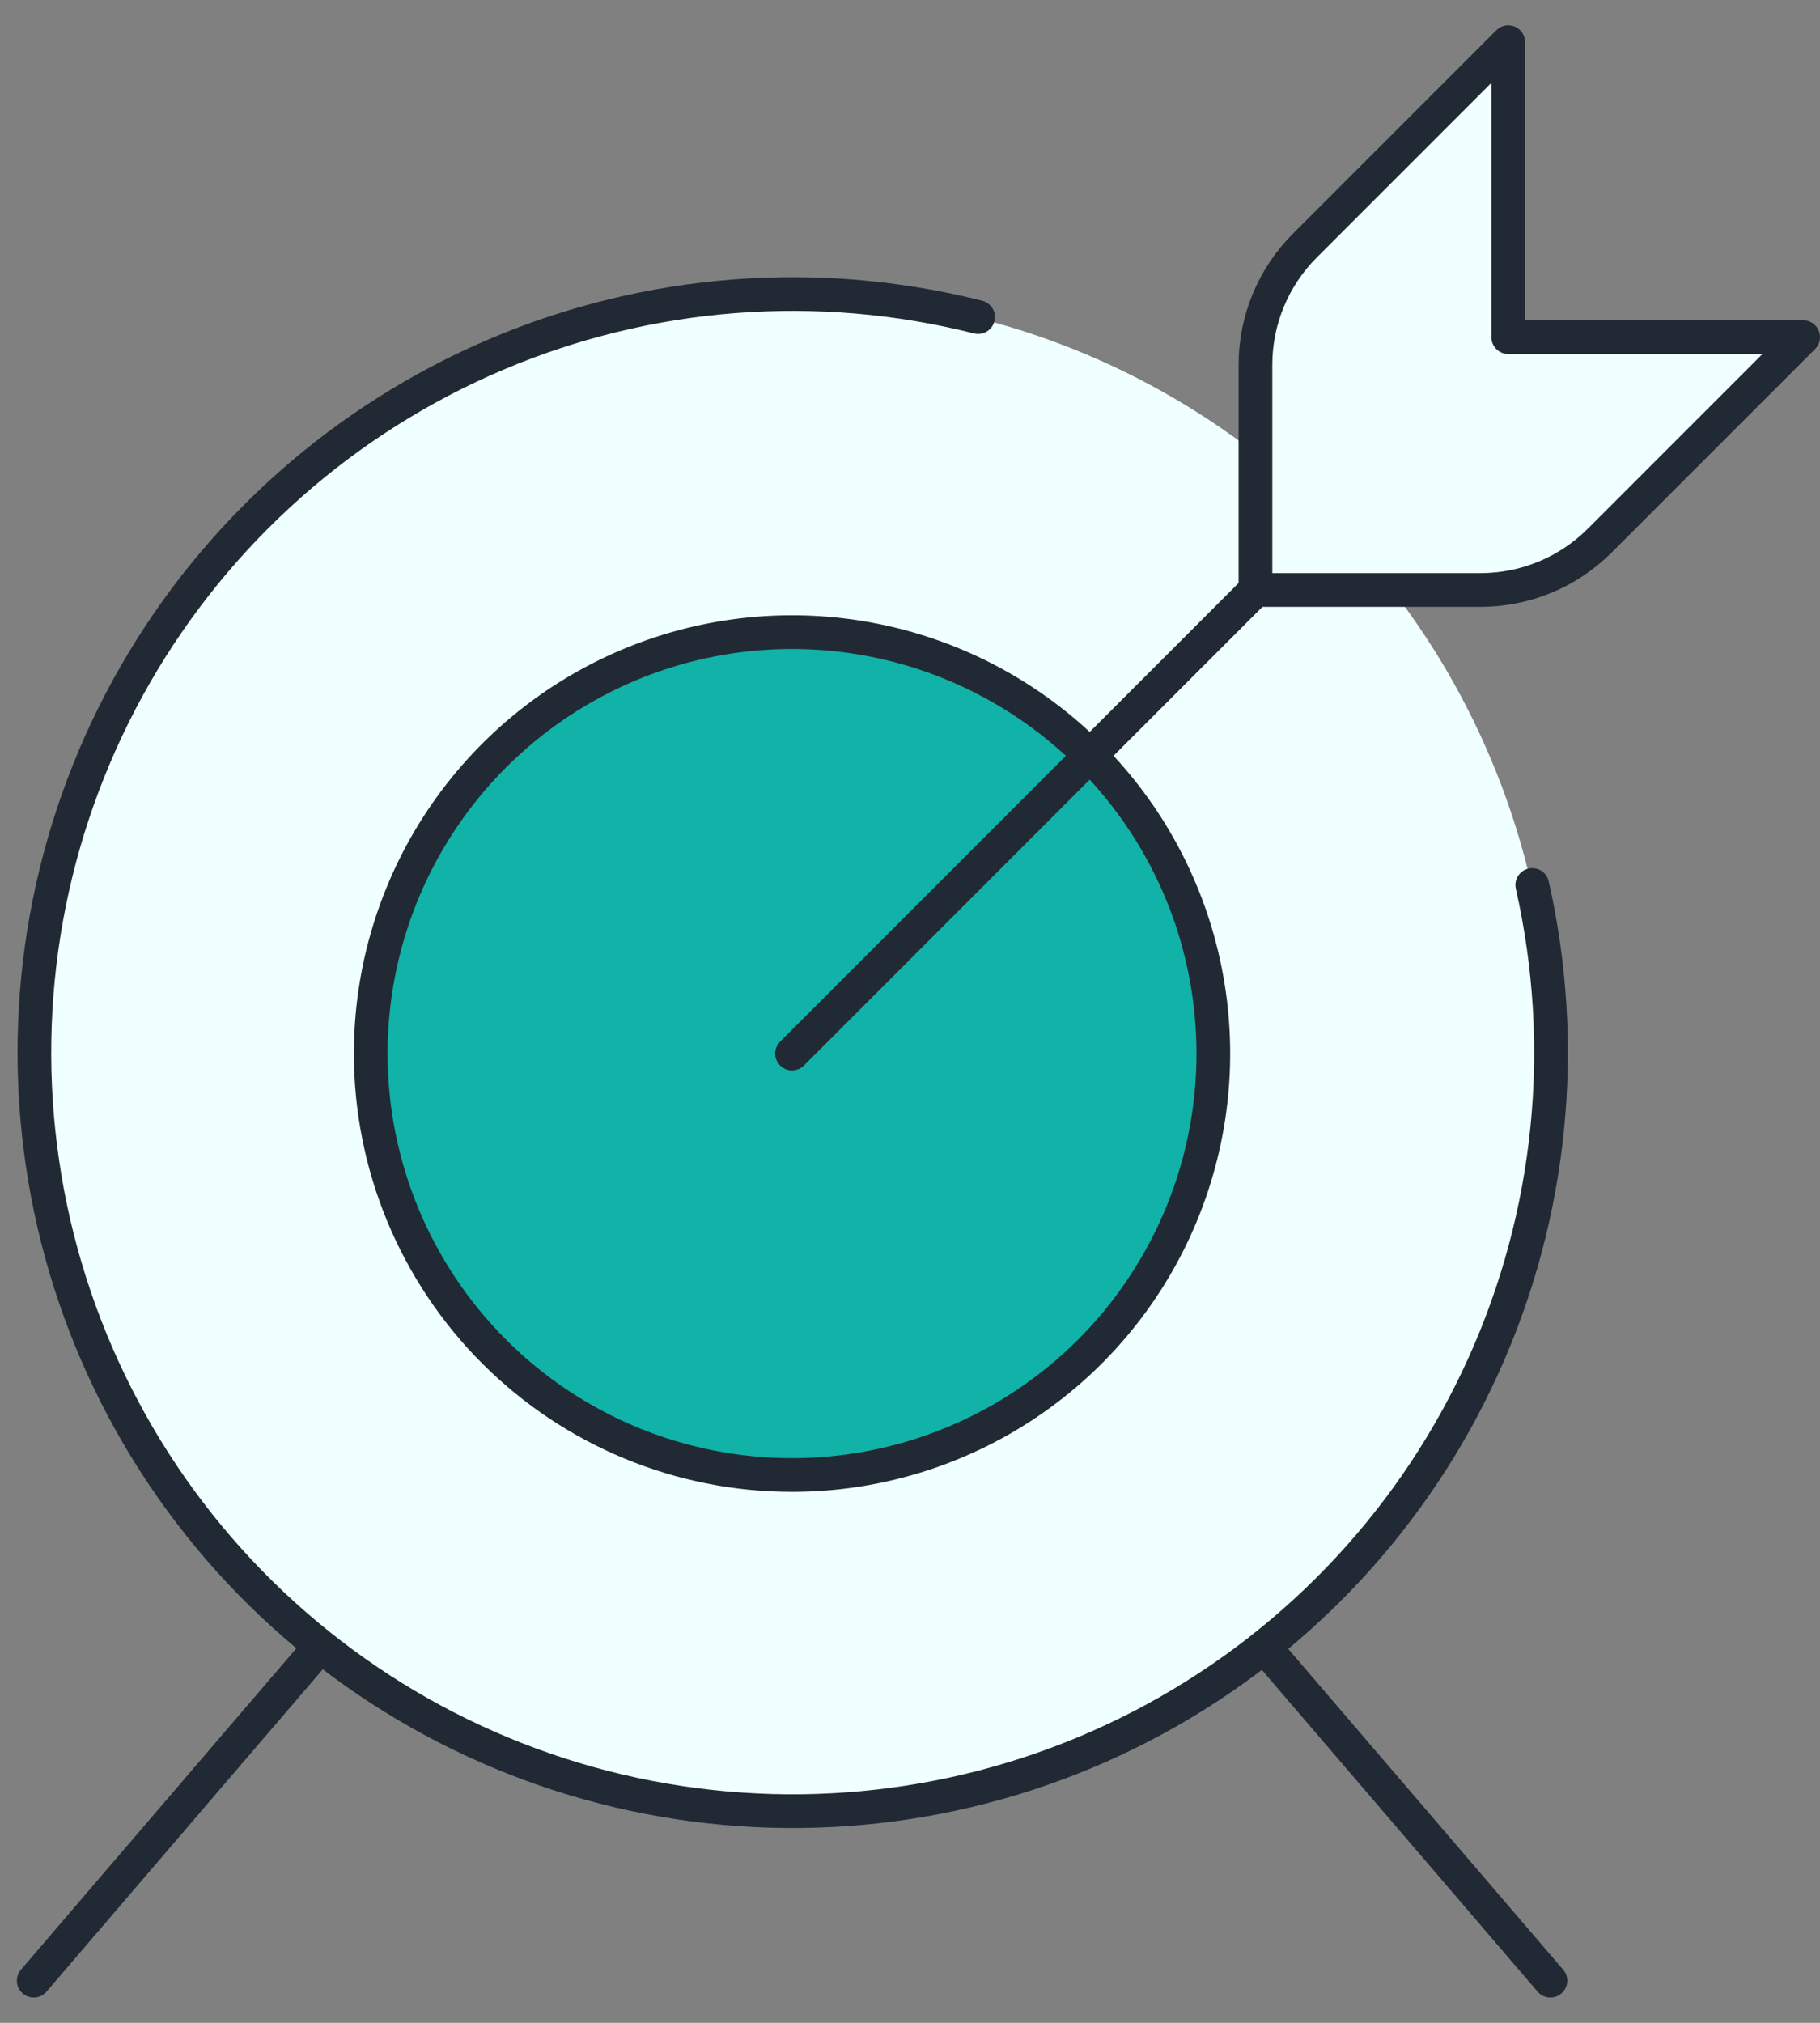 <svg width="54" height="60" viewBox="0 0 54 60" fill="none" xmlns="http://www.w3.org/2000/svg">
<rect x="0" y="0" width="54" height="60" fill="#808080" stroke="none"/>
<path d="M23.5 53.75C27.95 53.75 32.3 52.43 36 49.958C39.7 47.486 42.584 43.972 44.287 39.86C45.99 35.749 46.436 31.225 45.568 26.86C44.7 22.496 42.557 18.487 39.41 15.34C36.263 12.193 32.254 10.05 27.89 9.182C23.525 8.314 19.001 8.76 14.89 10.463C10.778 12.166 7.264 15.05 4.792 18.75C2.32 22.45 1 26.8 1 31.25C1 37.217 3.371 42.94 7.59 47.16C11.81 51.38 17.533 53.75 23.5 53.75Z" fill="#F0FFFF"/>
<path d="M23.5 41.25C18.625 41.247 13.882 39.661 9.986 36.731C6.09 33.8 3.252 29.683 1.897 25C0.921 28.353 0.738 31.887 1.364 35.323C1.99 38.759 3.407 42.002 5.503 44.795C7.599 47.588 10.316 49.856 13.44 51.417C16.563 52.978 20.008 53.791 23.5 53.791C26.992 53.791 30.437 52.978 33.56 51.417C36.684 49.856 39.401 47.588 41.497 44.795C43.593 42.002 45.01 38.759 45.636 35.323C46.262 31.887 46.079 28.353 45.102 25C43.748 29.683 40.91 33.8 37.014 36.731C33.118 39.661 28.375 41.247 23.5 41.25Z" fill="#F0FFFF"/>
<path d="M23.5 43.75C25.972 43.75 28.389 43.017 30.445 41.643C32.5 40.27 34.102 38.318 35.048 36.033C35.995 33.749 36.242 31.236 35.76 28.811C35.278 26.387 34.087 24.159 32.339 22.411C30.591 20.663 28.363 19.473 25.939 18.99C23.514 18.508 21 18.755 18.716 19.701C16.432 20.648 14.48 22.25 13.107 24.305C11.733 26.361 11 28.778 11 31.25C11 34.565 12.317 37.745 14.661 40.089C17.005 42.433 20.185 43.75 23.5 43.75Z" fill="#11B2A8" stroke="#212A34" stroke-linecap="round" stroke-linejoin="round"/>
<path d="M45.463 26.25C46.546 31.03 46.039 36.033 44.018 40.498C41.998 44.963 38.574 48.647 34.268 50.988C29.963 53.33 25.01 54.201 20.164 53.47C15.317 52.739 10.842 50.445 7.418 46.938C3.995 43.431 1.81 38.901 1.197 34.039C0.583 29.176 1.574 24.246 4.019 19.998C6.464 15.75 10.229 12.417 14.742 10.505C19.255 8.592 24.268 8.206 29.021 9.405" stroke="#212A34" stroke-linecap="round" stroke-linejoin="round"/>
<path d="M9.485 48.852L1 58.75" stroke="#212A34" stroke-linecap="round" stroke-linejoin="round"/>
<path d="M37.516 48.852L46.001 58.75" stroke="#212A34" stroke-linecap="round" stroke-linejoin="round"/>
<path d="M23.5 31.25L37.25 17.5" stroke="#212A34" stroke-linecap="round" stroke-linejoin="round"/>
<path d="M38.715 7.285C37.777 8.222 37.25 9.494 37.25 10.82V17.5H43.93C45.256 17.5 46.528 16.973 47.465 16.035L53.5 10H44.75V1.25L38.715 7.285Z" fill="#F0FFFF" stroke="#212A34" stroke-linecap="round" stroke-linejoin="round"/>
</svg>
